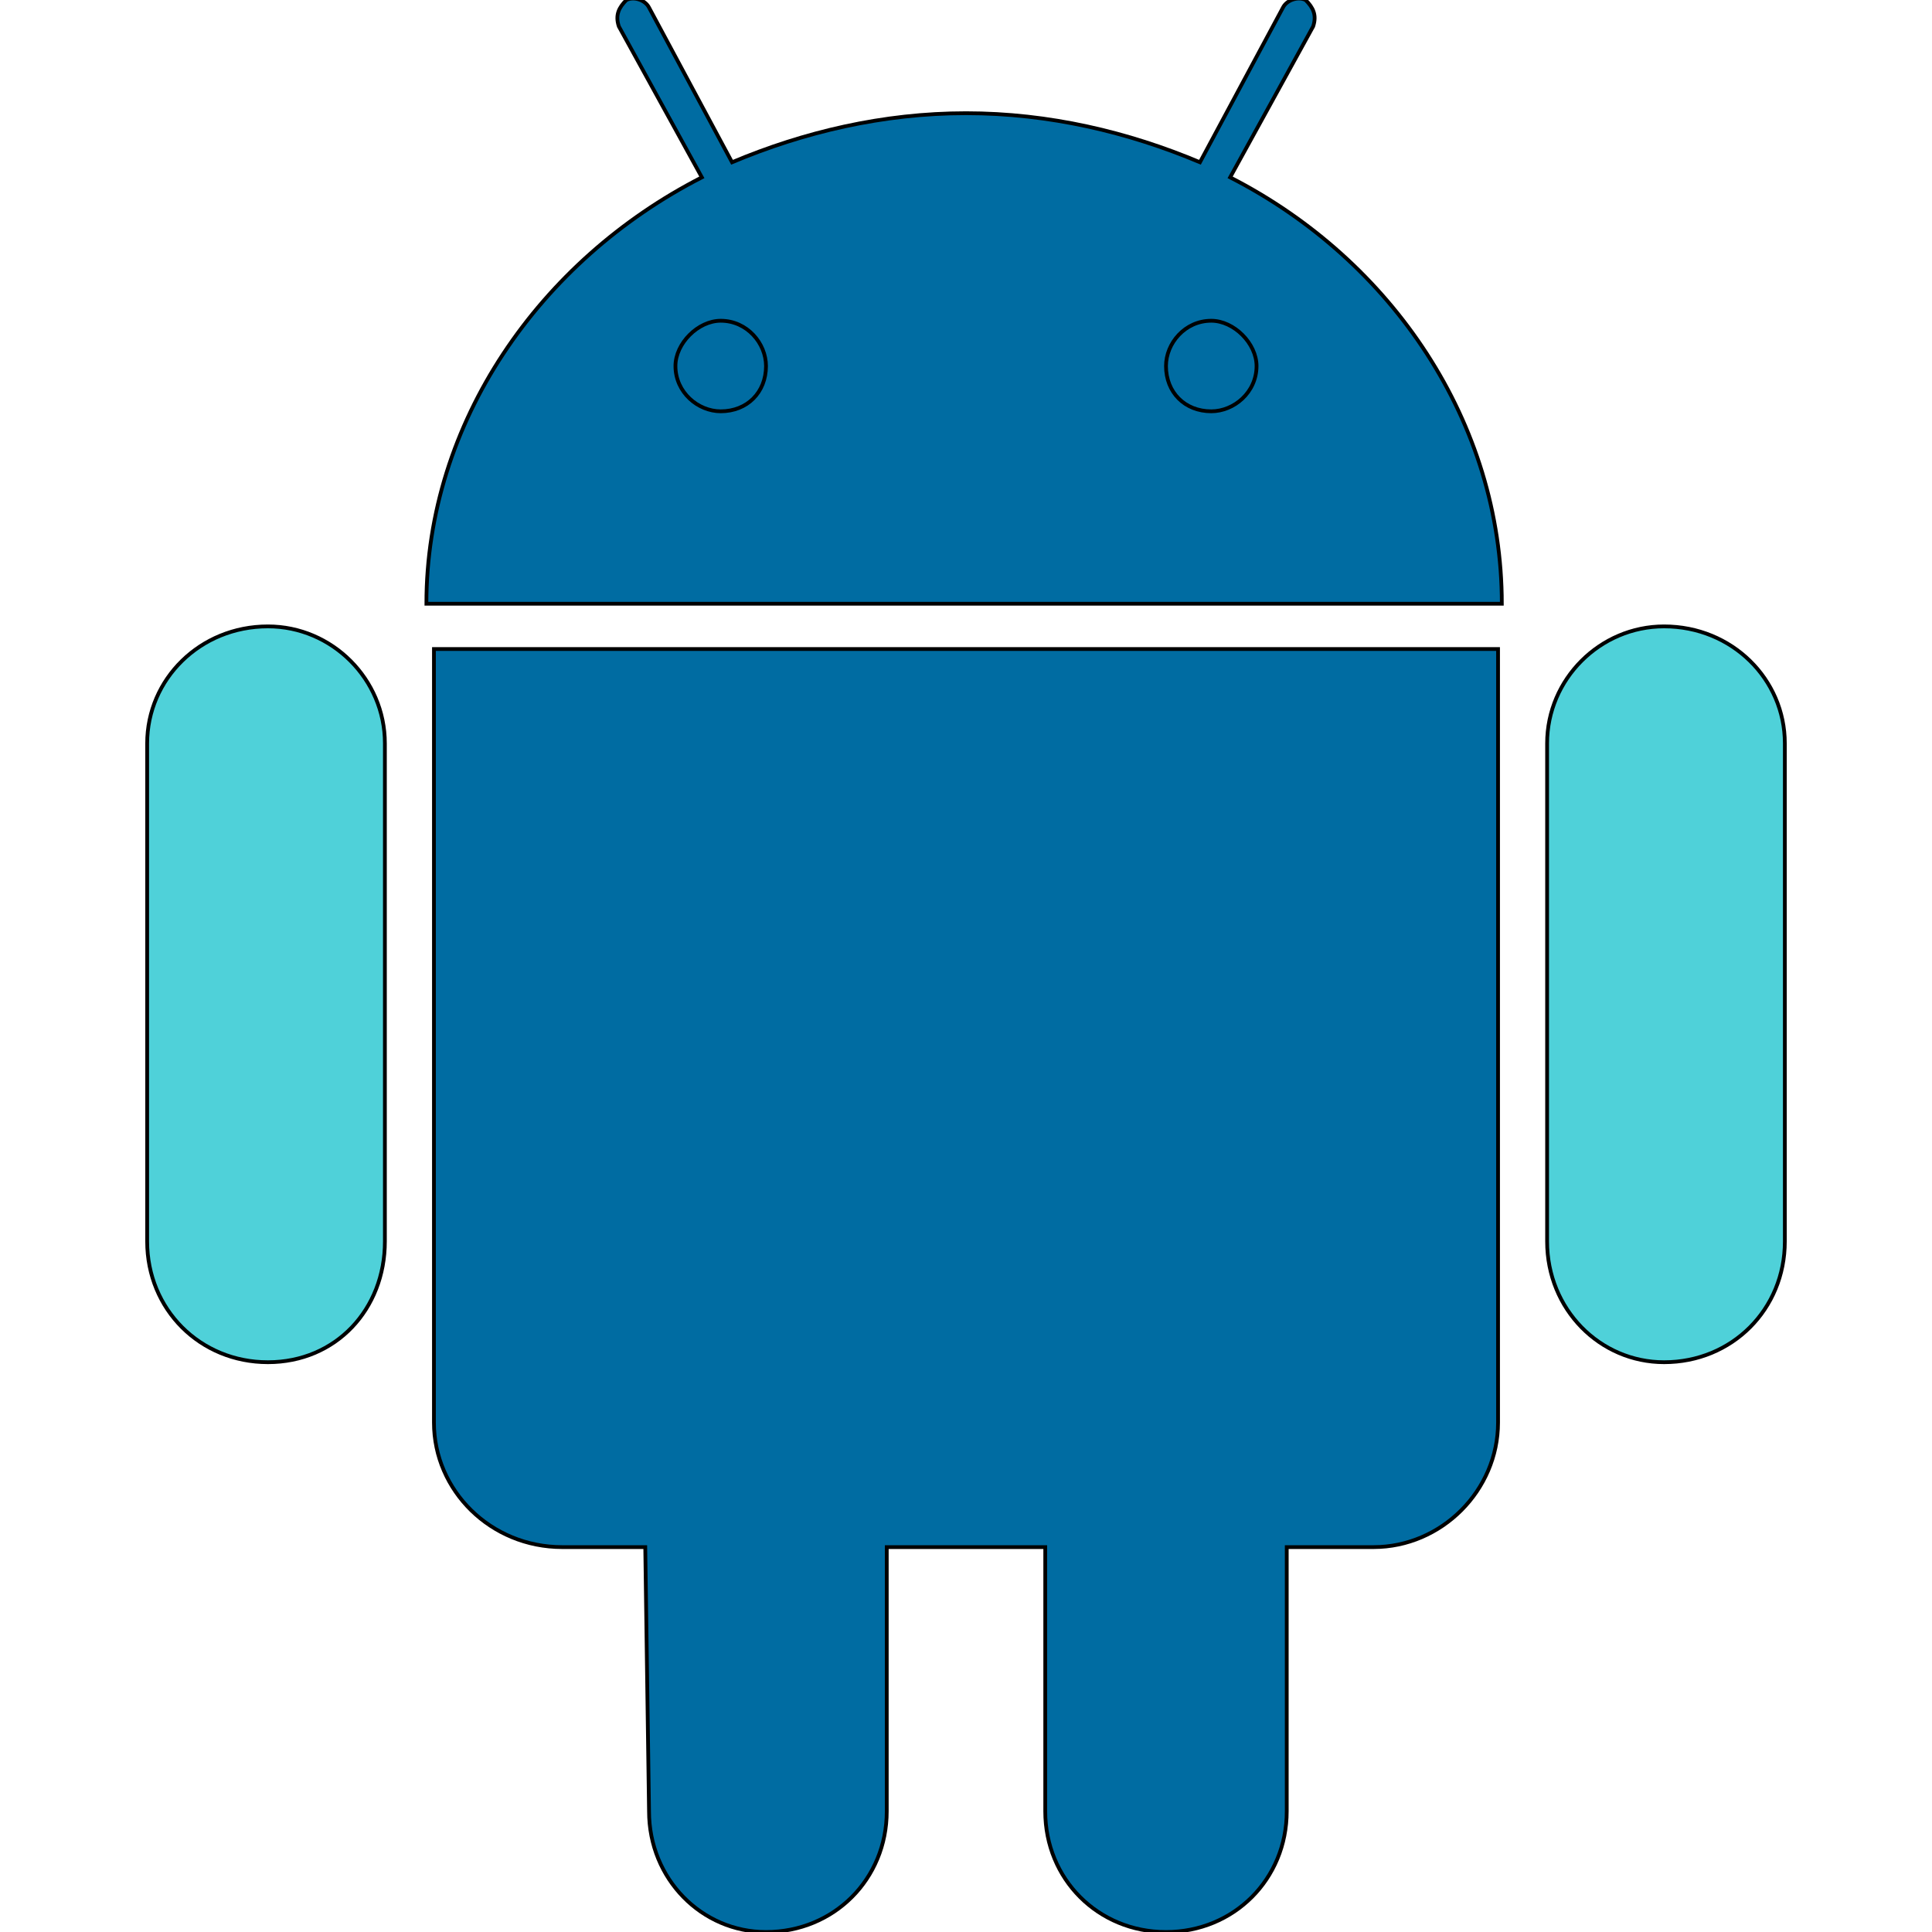 <svg id="th_the_android" width="100%" height="100%" xmlns="http://www.w3.org/2000/svg" version="1.1" xmlns:xlink="http://www.w3.org/1999/xlink" xmlns:svgjs="http://svgjs.com/svgjs" preserveAspectRatio="xMidYMin slice" data-uid="the_android" data-keyword="the_android" viewBox="0 0 512 512" data-colors="[&quot;#75d6ff&quot;,&quot;#006ca2&quot;,&quot;#4fd1d9&quot;,&quot;#ffffff&quot;,&quot;#75d6ff&quot;,&quot;#ffffff&quot;,&quot;#ffffff&quot;]"><defs id="SvgjsDefs53777" fill="#006ca2"></defs><path id="th_the_android_0" d="M115 172L397 172L397 377C397 395 382 410 364 410L341 410L341 480C341 498 327 512 309 512C291 512 277 498 277 480L277 410L235 410L235 480C235 498 221 512 203 512C186 512 172 498 172 480L171 410L149 410C130 410 115 395 115 377Z " fill-rule="evenodd" fill="#006ca2" stroke-width="1" stroke="#000000"></path><path id="th_the_android_1" d="M71 166C53 166 39 180 39 197L39 329C39 347 53 361 71 361C89 361 102 347 102 329L102 197C102 180 88 166 71 166Z " fill-rule="evenodd" fill="#4fd1d9" stroke-width="1" stroke="#000000"></path><path id="th_the_android_2" d="M398 160L113 160C113 112 143 69 186 47L164 7C163 4 164 2 166 0C168 -1 171 0 172 2L194 43C213 35 234 30 256 30C278 30 299 35 318 43L340 2C341 0 344 -1 346 0C348 2 349 4 348 7L326 47C369 69 398 112 398 160Z " fill-rule="evenodd" fill="#006ca2" stroke-width="1" stroke="#000000"></path><path id="th_the_android_3" d="M203 97C203 91 198 85 191 85C185 85 179 91 179 97C179 104 185 109 191 109C198 109 203 104 203 97Z " fill-rule="evenodd" fill="#006ca2" stroke-width="1" stroke="#000000"></path><path id="th_the_android_4" d="M333 97C333 91 327 85 321 85C314 85 309 91 309 97C309 104 314 109 321 109C327 109 333 104 333 97Z " fill-rule="evenodd" fill="#006ca2" stroke-width="1" stroke="#000000"></path><path id="th_the_android_5" d="M441 166C424 166 410 180 410 197L410 329C410 347 424 361 441 361C459 361 473 347 473 329L473 197C473 180 459 166 441 166Z " fill-rule="evenodd" fill="#4fd1d9" stroke-width="1" stroke="#000000"></path></svg>